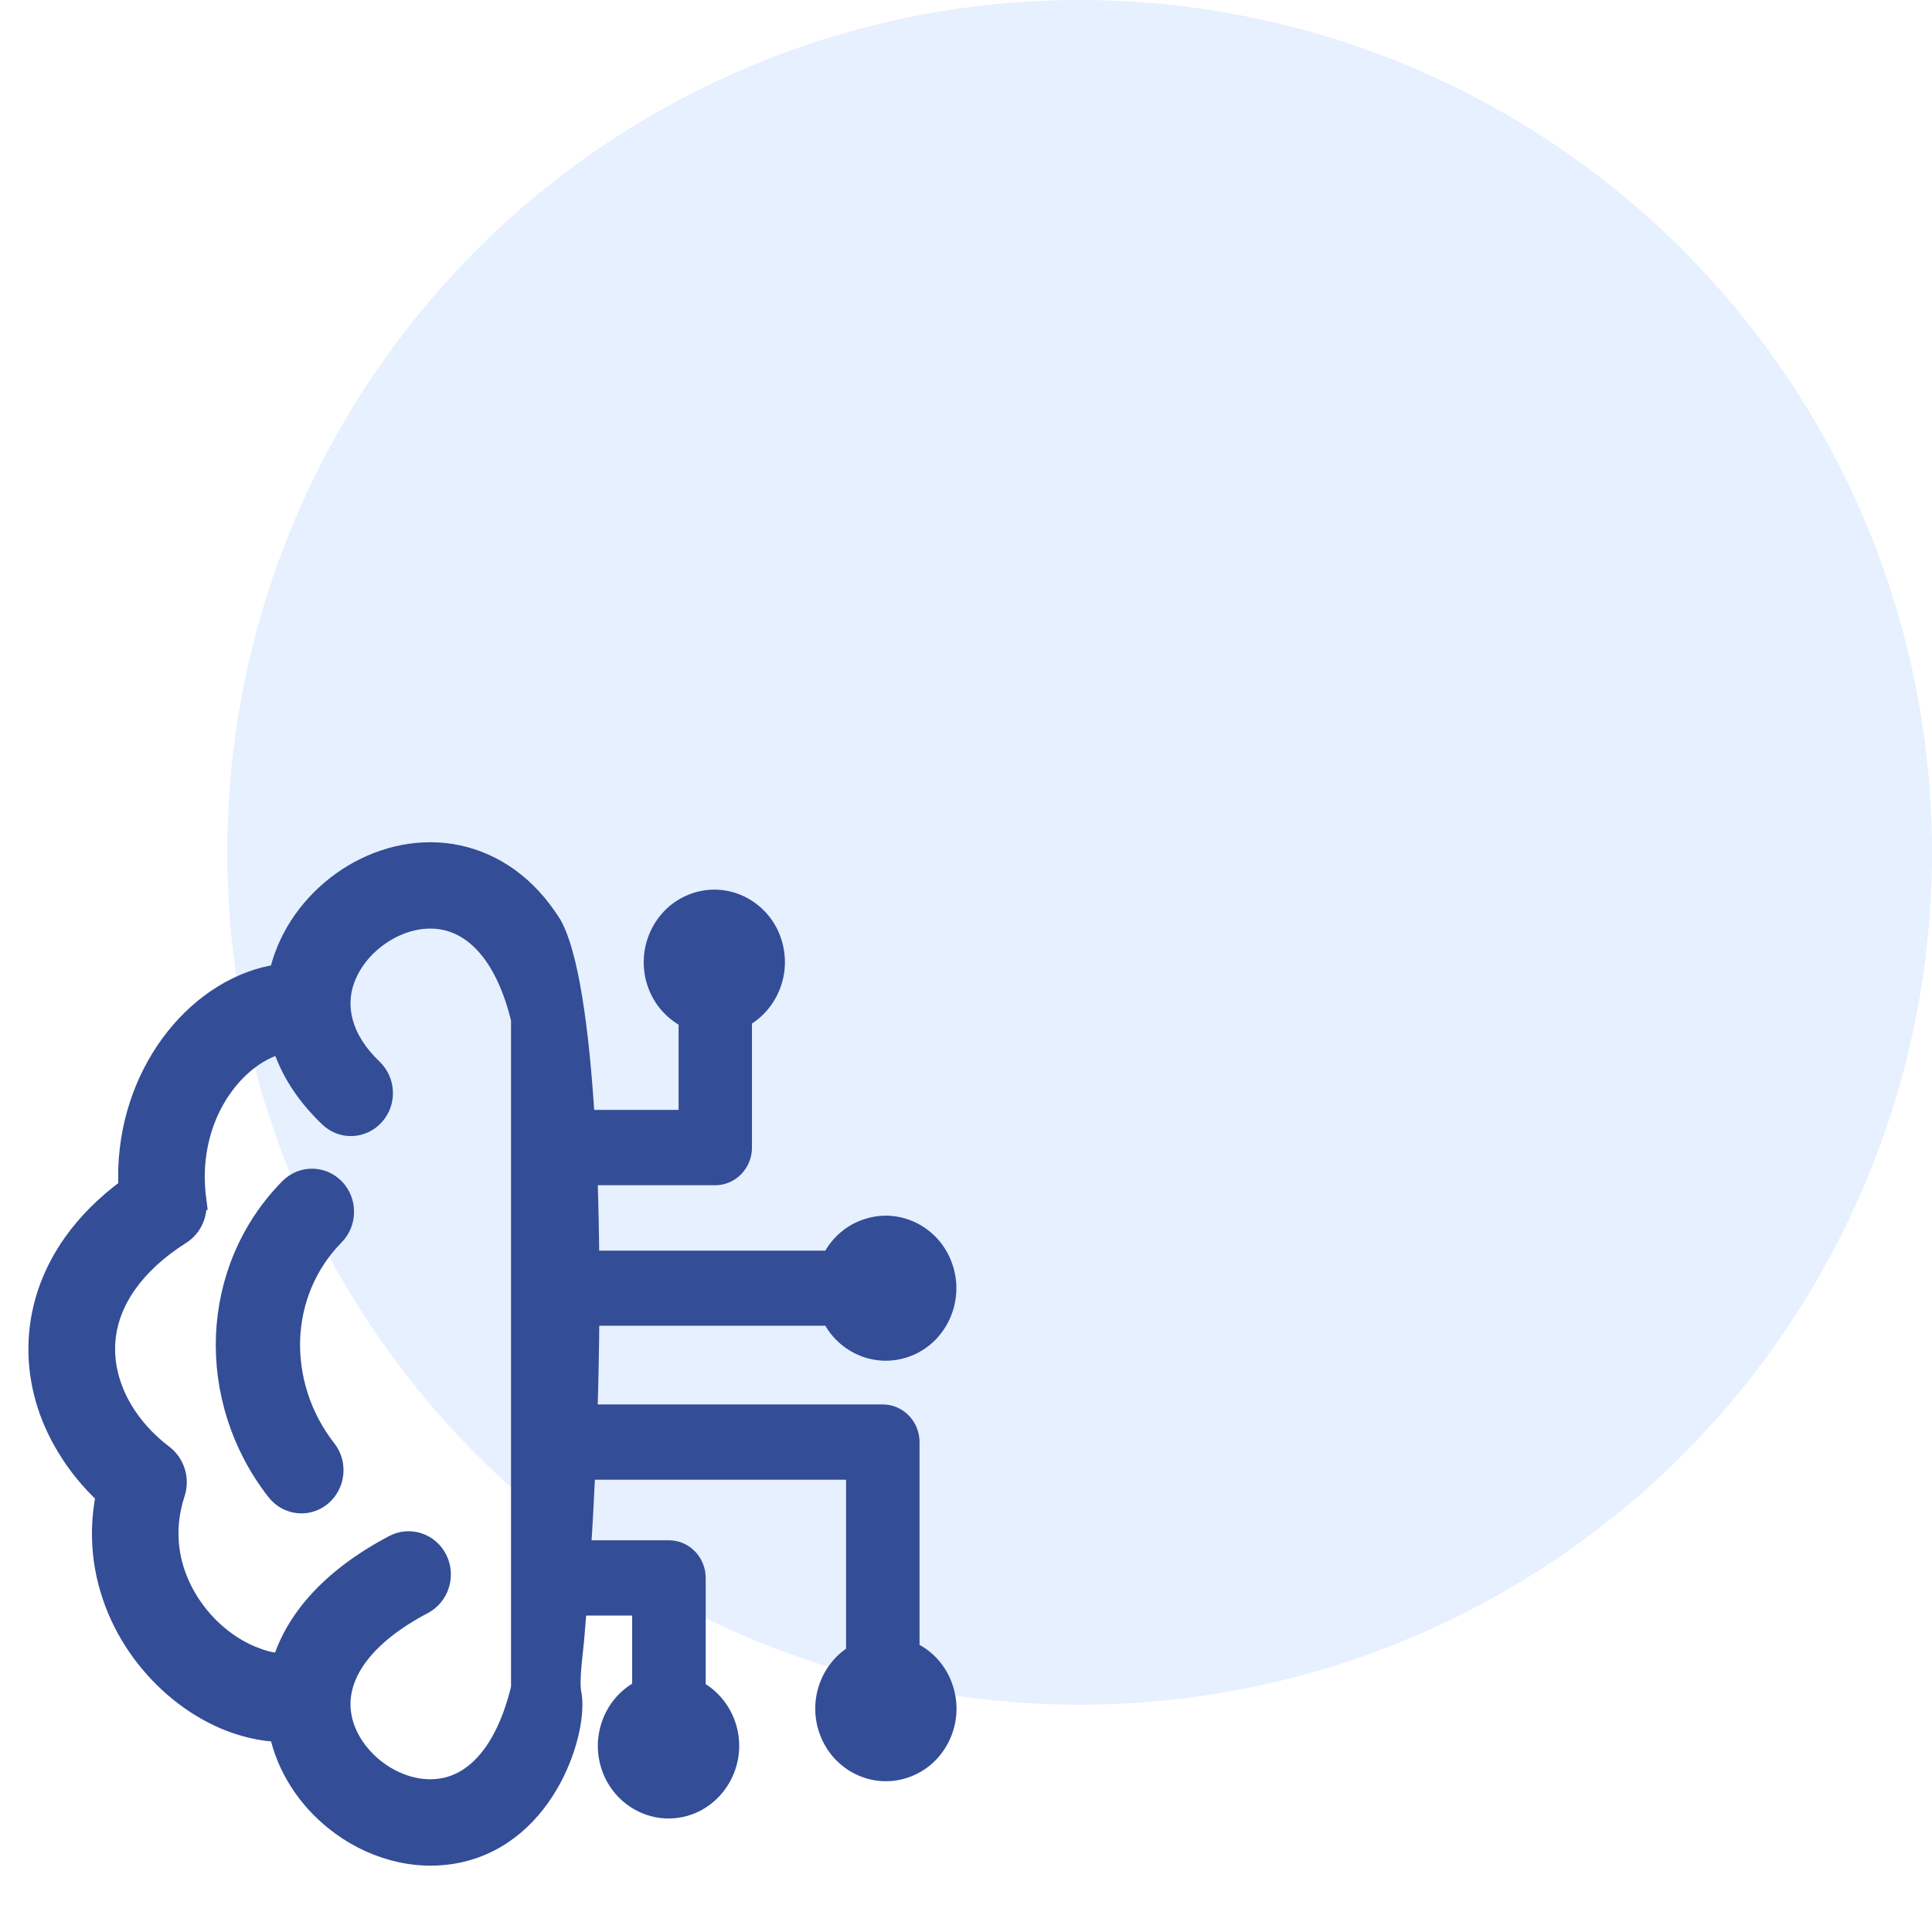 <?xml version="1.0" encoding="UTF-8"?> <svg xmlns="http://www.w3.org/2000/svg" width="102" height="102" viewBox="0 0 102 102" fill="none"><g clip-path="url(#clip0_1467_4849)"><circle cx="57" cy="45" r="45" fill="#D6E6FF" fill-opacity="0.6"></circle><mask id="path-2-outside-1_1467_4849" maskUnits="userSpaceOnUse" x="1" y="43.966" width="50" height="55" fill="black"><rect fill="white" x="1" y="43.966" width="50" height="55"></rect><path d="M29.165 48.823C30.014 50.342 30.595 54.109 30.9 59.097H36.326V53.803C36.209 53.747 36.096 53.682 35.987 53.609C35.782 53.475 35.594 53.319 35.431 53.151L35.41 53.13C35.121 52.832 34.891 52.474 34.732 52.077C34.573 51.684 34.485 51.253 34.485 50.8C34.485 50.351 34.573 49.924 34.732 49.527C34.895 49.117 35.138 48.75 35.431 48.444C35.728 48.137 36.083 47.891 36.481 47.723C36.861 47.559 37.279 47.468 37.715 47.468C38.15 47.468 38.564 47.559 38.949 47.723C39.346 47.891 39.702 48.142 39.998 48.444C40.295 48.75 40.534 49.117 40.697 49.522L40.705 49.548C40.856 49.937 40.94 50.359 40.94 50.795C40.94 51.244 40.852 51.671 40.693 52.068C40.53 52.478 40.287 52.845 39.994 53.151L39.969 53.177C39.823 53.324 39.66 53.462 39.488 53.578C39.396 53.643 39.3 53.699 39.2 53.755V60.59C39.2 61 39.036 61.371 38.777 61.639C38.518 61.906 38.158 62.075 37.761 62.075H31.043C31.093 63.494 31.126 64.987 31.139 66.528H43.872C43.926 66.415 43.985 66.308 44.048 66.204L44.064 66.183C44.186 65.988 44.328 65.811 44.478 65.656C44.775 65.35 45.131 65.104 45.528 64.936L45.553 64.927C45.93 64.772 46.34 64.681 46.762 64.681C47.197 64.681 47.611 64.772 47.996 64.936C48.394 65.104 48.749 65.354 49.046 65.656C49.343 65.962 49.582 66.329 49.745 66.739C49.904 67.136 49.992 67.563 49.992 68.012C49.992 68.461 49.904 68.888 49.745 69.285C49.582 69.695 49.339 70.062 49.046 70.368C48.749 70.674 48.394 70.92 47.996 71.089L47.971 71.097C47.595 71.253 47.185 71.339 46.762 71.339C46.327 71.339 45.909 71.248 45.528 71.084C45.135 70.916 44.78 70.67 44.478 70.364C44.319 70.2 44.177 70.019 44.052 69.816C43.985 69.712 43.926 69.604 43.872 69.492H31.143C31.131 71.175 31.097 72.897 31.043 74.648H46.608C47.005 74.648 47.365 74.817 47.624 75.084C47.883 75.352 48.047 75.723 48.047 76.133V87.149C48.185 87.209 48.314 87.278 48.44 87.356C48.666 87.494 48.871 87.662 49.055 87.852C49.352 88.159 49.59 88.525 49.753 88.935L49.762 88.961C49.912 89.35 50 89.772 50 90.208C50 90.657 49.912 91.084 49.753 91.481C49.59 91.891 49.347 92.258 49.055 92.564C48.758 92.871 48.402 93.117 48.005 93.285C47.624 93.449 47.206 93.54 46.771 93.54C46.336 93.54 45.922 93.449 45.537 93.285C45.139 93.117 44.784 92.866 44.487 92.564C44.19 92.258 43.951 91.891 43.788 91.481C43.629 91.089 43.541 90.657 43.541 90.208C43.541 89.76 43.629 89.328 43.788 88.935C43.951 88.525 44.194 88.159 44.487 87.852C44.621 87.714 44.771 87.585 44.93 87.468C45.005 87.412 45.085 87.36 45.169 87.313V77.621H30.93C30.867 79.02 30.792 80.422 30.7 81.82H35.318C35.715 81.82 36.075 81.988 36.334 82.256C36.593 82.523 36.757 82.894 36.757 83.304V89.199C36.861 89.255 36.957 89.315 37.058 89.38C37.25 89.509 37.422 89.656 37.577 89.816L37.602 89.841C37.886 90.144 38.12 90.502 38.279 90.899C38.438 91.291 38.526 91.723 38.526 92.172C38.526 92.62 38.438 93.052 38.279 93.445L38.267 93.47C38.104 93.872 37.865 94.23 37.577 94.528L37.556 94.549C37.263 94.847 36.916 95.089 36.535 95.252C36.154 95.416 35.732 95.507 35.297 95.507C34.862 95.507 34.448 95.416 34.063 95.252C33.665 95.084 33.31 94.834 33.013 94.532L32.988 94.506C32.703 94.204 32.469 93.846 32.31 93.449C32.151 93.052 32.063 92.625 32.063 92.176C32.063 91.727 32.151 91.3 32.31 90.903C32.473 90.493 32.712 90.126 33.009 89.82C33.172 89.652 33.356 89.501 33.548 89.371C33.653 89.302 33.762 89.237 33.874 89.181V84.793H30.486C30.44 85.384 30.39 85.975 30.34 86.562C30.273 87.322 30.06 88.724 30.198 89.419C30.566 91.261 28.955 96.819 24.22 97.841C21.886 98.342 19.473 97.604 17.653 96.137C16.197 94.968 15.105 93.324 14.712 91.464C13.951 91.434 13.177 91.274 12.424 91.015C10.759 90.437 9.157 89.311 7.907 87.818C6.647 86.32 5.736 84.439 5.447 82.346C5.3 81.255 5.321 80.116 5.556 78.942C4.74 78.178 4.037 77.32 3.481 76.383C2.51 74.782 1.979 72.979 2 71.123C2.021 69.255 2.598 67.361 3.849 65.6C4.577 64.577 5.535 63.602 6.748 62.709C6.735 62.368 6.735 62.027 6.744 61.691C6.84 58.964 7.814 56.564 9.237 54.774C10.709 52.918 12.679 51.706 14.704 51.408H14.712C14.783 51.102 14.867 50.8 14.976 50.506C15.628 48.681 16.971 47.127 18.615 46.139C20.271 45.147 22.258 44.707 24.195 45.121C26.056 45.527 27.83 46.675 29.165 48.823ZM14.871 87.783C15.557 85.557 17.368 83.335 20.786 81.535C21.639 81.091 22.677 81.436 23.116 82.312C23.547 83.192 23.212 84.262 22.363 84.715C19.196 86.385 18.004 88.301 18.004 89.971C18.004 91.274 18.724 92.491 19.77 93.337C20.832 94.187 22.204 94.631 23.501 94.355C25.115 94.01 26.671 92.469 27.479 89.112V53.816C26.671 50.485 25.115 48.953 23.505 48.608C22.442 48.379 21.313 48.638 20.351 49.22C19.376 49.803 18.594 50.7 18.222 51.736C17.728 53.117 18.021 54.812 19.694 56.409C20.389 57.078 20.435 58.196 19.786 58.912C19.138 59.628 18.055 59.675 17.36 59.007C16.059 57.764 15.256 56.444 14.854 55.127C13.83 55.382 12.817 56.081 11.998 57.108C11.04 58.312 10.383 59.943 10.316 61.816C10.299 62.312 10.324 62.838 10.395 63.378H10.391C10.483 64.077 10.182 64.802 9.563 65.194C8.308 65.988 7.384 66.864 6.735 67.775C5.949 68.879 5.589 70.04 5.577 71.158C5.564 72.293 5.903 73.423 6.509 74.437C7.024 75.296 7.727 76.081 8.584 76.737C9.228 77.194 9.53 78.049 9.266 78.847C8.927 79.883 8.852 80.888 8.982 81.824C9.166 83.171 9.772 84.4 10.6 85.388C11.433 86.381 12.487 87.123 13.566 87.503C14.001 87.675 14.44 87.762 14.871 87.783ZM15.264 62.709C15.942 62.023 17.03 62.032 17.699 62.73C18.364 63.429 18.356 64.551 17.678 65.242C16.201 66.743 15.432 68.677 15.348 70.653C15.269 72.689 15.909 74.787 17.256 76.508C17.854 77.272 17.732 78.39 16.992 79.007C16.252 79.624 15.168 79.499 14.57 78.735C12.684 76.323 11.788 73.388 11.901 70.51C12.023 67.654 13.135 64.866 15.264 62.709Z"></path></mask><path d="M29.165 48.823C30.014 50.342 30.595 54.109 30.9 59.097H36.326V53.803C36.209 53.747 36.096 53.682 35.987 53.609C35.782 53.475 35.594 53.319 35.431 53.151L35.41 53.13C35.121 52.832 34.891 52.474 34.732 52.077C34.573 51.684 34.485 51.253 34.485 50.8C34.485 50.351 34.573 49.924 34.732 49.527C34.895 49.117 35.138 48.75 35.431 48.444C35.728 48.137 36.083 47.891 36.481 47.723C36.861 47.559 37.279 47.468 37.715 47.468C38.15 47.468 38.564 47.559 38.949 47.723C39.346 47.891 39.702 48.142 39.998 48.444C40.295 48.75 40.534 49.117 40.697 49.522L40.705 49.548C40.856 49.937 40.94 50.359 40.94 50.795C40.94 51.244 40.852 51.671 40.693 52.068C40.53 52.478 40.287 52.845 39.994 53.151L39.969 53.177C39.823 53.324 39.66 53.462 39.488 53.578C39.396 53.643 39.3 53.699 39.2 53.755V60.59C39.2 61 39.036 61.371 38.777 61.639C38.518 61.906 38.158 62.075 37.761 62.075H31.043C31.093 63.494 31.126 64.987 31.139 66.528H43.872C43.926 66.415 43.985 66.308 44.048 66.204L44.064 66.183C44.186 65.988 44.328 65.811 44.478 65.656C44.775 65.35 45.131 65.104 45.528 64.936L45.553 64.927C45.93 64.772 46.34 64.681 46.762 64.681C47.197 64.681 47.611 64.772 47.996 64.936C48.394 65.104 48.749 65.354 49.046 65.656C49.343 65.962 49.582 66.329 49.745 66.739C49.904 67.136 49.992 67.563 49.992 68.012C49.992 68.461 49.904 68.888 49.745 69.285C49.582 69.695 49.339 70.062 49.046 70.368C48.749 70.674 48.394 70.92 47.996 71.089L47.971 71.097C47.595 71.253 47.185 71.339 46.762 71.339C46.327 71.339 45.909 71.248 45.528 71.084C45.135 70.916 44.78 70.67 44.478 70.364C44.319 70.2 44.177 70.019 44.052 69.816C43.985 69.712 43.926 69.604 43.872 69.492H31.143C31.131 71.175 31.097 72.897 31.043 74.648H46.608C47.005 74.648 47.365 74.817 47.624 75.084C47.883 75.352 48.047 75.723 48.047 76.133V87.149C48.185 87.209 48.314 87.278 48.44 87.356C48.666 87.494 48.871 87.662 49.055 87.852C49.352 88.159 49.59 88.525 49.753 88.935L49.762 88.961C49.912 89.35 50 89.772 50 90.208C50 90.657 49.912 91.084 49.753 91.481C49.59 91.891 49.347 92.258 49.055 92.564C48.758 92.871 48.402 93.117 48.005 93.285C47.624 93.449 47.206 93.54 46.771 93.54C46.336 93.54 45.922 93.449 45.537 93.285C45.139 93.117 44.784 92.866 44.487 92.564C44.19 92.258 43.951 91.891 43.788 91.481C43.629 91.089 43.541 90.657 43.541 90.208C43.541 89.76 43.629 89.328 43.788 88.935C43.951 88.525 44.194 88.159 44.487 87.852C44.621 87.714 44.771 87.585 44.93 87.468C45.005 87.412 45.085 87.36 45.169 87.313V77.621H30.93C30.867 79.02 30.792 80.422 30.7 81.82H35.318C35.715 81.82 36.075 81.988 36.334 82.256C36.593 82.523 36.757 82.894 36.757 83.304V89.199C36.861 89.255 36.957 89.315 37.058 89.38C37.25 89.509 37.422 89.656 37.577 89.816L37.602 89.841C37.886 90.144 38.12 90.502 38.279 90.899C38.438 91.291 38.526 91.723 38.526 92.172C38.526 92.62 38.438 93.052 38.279 93.445L38.267 93.47C38.104 93.872 37.865 94.23 37.577 94.528L37.556 94.549C37.263 94.847 36.916 95.089 36.535 95.252C36.154 95.416 35.732 95.507 35.297 95.507C34.862 95.507 34.448 95.416 34.063 95.252C33.665 95.084 33.31 94.834 33.013 94.532L32.988 94.506C32.703 94.204 32.469 93.846 32.31 93.449C32.151 93.052 32.063 92.625 32.063 92.176C32.063 91.727 32.151 91.3 32.31 90.903C32.473 90.493 32.712 90.126 33.009 89.82C33.172 89.652 33.356 89.501 33.548 89.371C33.653 89.302 33.762 89.237 33.874 89.181V84.793H30.486C30.44 85.384 30.39 85.975 30.34 86.562C30.273 87.322 30.06 88.724 30.198 89.419C30.566 91.261 28.955 96.819 24.22 97.841C21.886 98.342 19.473 97.604 17.653 96.137C16.197 94.968 15.105 93.324 14.712 91.464C13.951 91.434 13.177 91.274 12.424 91.015C10.759 90.437 9.157 89.311 7.907 87.818C6.647 86.32 5.736 84.439 5.447 82.346C5.3 81.255 5.321 80.116 5.556 78.942C4.74 78.178 4.037 77.32 3.481 76.383C2.51 74.782 1.979 72.979 2 71.123C2.021 69.255 2.598 67.361 3.849 65.6C4.577 64.577 5.535 63.602 6.748 62.709C6.735 62.368 6.735 62.027 6.744 61.691C6.84 58.964 7.814 56.564 9.237 54.774C10.709 52.918 12.679 51.706 14.704 51.408H14.712C14.783 51.102 14.867 50.8 14.976 50.506C15.628 48.681 16.971 47.127 18.615 46.139C20.271 45.147 22.258 44.707 24.195 45.121C26.056 45.527 27.83 46.675 29.165 48.823ZM14.871 87.783C15.557 85.557 17.368 83.335 20.786 81.535C21.639 81.091 22.677 81.436 23.116 82.312C23.547 83.192 23.212 84.262 22.363 84.715C19.196 86.385 18.004 88.301 18.004 89.971C18.004 91.274 18.724 92.491 19.77 93.337C20.832 94.187 22.204 94.631 23.501 94.355C25.115 94.01 26.671 92.469 27.479 89.112V53.816C26.671 50.485 25.115 48.953 23.505 48.608C22.442 48.379 21.313 48.638 20.351 49.22C19.376 49.803 18.594 50.7 18.222 51.736C17.728 53.117 18.021 54.812 19.694 56.409C20.389 57.078 20.435 58.196 19.786 58.912C19.138 59.628 18.055 59.675 17.36 59.007C16.059 57.764 15.256 56.444 14.854 55.127C13.83 55.382 12.817 56.081 11.998 57.108C11.04 58.312 10.383 59.943 10.316 61.816C10.299 62.312 10.324 62.838 10.395 63.378H10.391C10.483 64.077 10.182 64.802 9.563 65.194C8.308 65.988 7.384 66.864 6.735 67.775C5.949 68.879 5.589 70.04 5.577 71.158C5.564 72.293 5.903 73.423 6.509 74.437C7.024 75.296 7.727 76.081 8.584 76.737C9.228 77.194 9.53 78.049 9.266 78.847C8.927 79.883 8.852 80.888 8.982 81.824C9.166 83.171 9.772 84.4 10.6 85.388C11.433 86.381 12.487 87.123 13.566 87.503C14.001 87.675 14.44 87.762 14.871 87.783ZM15.264 62.709C15.942 62.023 17.03 62.032 17.699 62.73C18.364 63.429 18.356 64.551 17.678 65.242C16.201 66.743 15.432 68.677 15.348 70.653C15.269 72.689 15.909 74.787 17.256 76.508C17.854 77.272 17.732 78.39 16.992 79.007C16.252 79.624 15.168 79.499 14.57 78.735C12.684 76.323 11.788 73.388 11.901 70.51C12.023 67.654 13.135 64.866 15.264 62.709Z" fill="#334D97"></path><path d="M29.165 48.823C30.014 50.342 30.595 54.109 30.9 59.097H36.326V53.803C36.209 53.747 36.096 53.682 35.987 53.609C35.782 53.475 35.594 53.319 35.431 53.151L35.41 53.13C35.121 52.832 34.891 52.474 34.732 52.077C34.573 51.684 34.485 51.253 34.485 50.8C34.485 50.351 34.573 49.924 34.732 49.527C34.895 49.117 35.138 48.75 35.431 48.444C35.728 48.137 36.083 47.891 36.481 47.723C36.861 47.559 37.279 47.468 37.715 47.468C38.15 47.468 38.564 47.559 38.949 47.723C39.346 47.891 39.702 48.142 39.998 48.444C40.295 48.75 40.534 49.117 40.697 49.522L40.705 49.548C40.856 49.937 40.94 50.359 40.94 50.795C40.94 51.244 40.852 51.671 40.693 52.068C40.53 52.478 40.287 52.845 39.994 53.151L39.969 53.177C39.823 53.324 39.66 53.462 39.488 53.578C39.396 53.643 39.3 53.699 39.2 53.755V60.59C39.2 61 39.036 61.371 38.777 61.639C38.518 61.906 38.158 62.075 37.761 62.075H31.043C31.093 63.494 31.126 64.987 31.139 66.528H43.872C43.926 66.415 43.985 66.308 44.048 66.204L44.064 66.183C44.186 65.988 44.328 65.811 44.478 65.656C44.775 65.35 45.131 65.104 45.528 64.936L45.553 64.927C45.93 64.772 46.34 64.681 46.762 64.681C47.197 64.681 47.611 64.772 47.996 64.936C48.394 65.104 48.749 65.354 49.046 65.656C49.343 65.962 49.582 66.329 49.745 66.739C49.904 67.136 49.992 67.563 49.992 68.012C49.992 68.461 49.904 68.888 49.745 69.285C49.582 69.695 49.339 70.062 49.046 70.368C48.749 70.674 48.394 70.92 47.996 71.089L47.971 71.097C47.595 71.253 47.185 71.339 46.762 71.339C46.327 71.339 45.909 71.248 45.528 71.084C45.135 70.916 44.78 70.67 44.478 70.364C44.319 70.2 44.177 70.019 44.052 69.816C43.985 69.712 43.926 69.604 43.872 69.492H31.143C31.131 71.175 31.097 72.897 31.043 74.648H46.608C47.005 74.648 47.365 74.817 47.624 75.084C47.883 75.352 48.047 75.723 48.047 76.133V87.149C48.185 87.209 48.314 87.278 48.44 87.356C48.666 87.494 48.871 87.662 49.055 87.852C49.352 88.159 49.59 88.525 49.753 88.935L49.762 88.961C49.912 89.35 50 89.772 50 90.208C50 90.657 49.912 91.084 49.753 91.481C49.59 91.891 49.347 92.258 49.055 92.564C48.758 92.871 48.402 93.117 48.005 93.285C47.624 93.449 47.206 93.54 46.771 93.54C46.336 93.54 45.922 93.449 45.537 93.285C45.139 93.117 44.784 92.866 44.487 92.564C44.19 92.258 43.951 91.891 43.788 91.481C43.629 91.089 43.541 90.657 43.541 90.208C43.541 89.76 43.629 89.328 43.788 88.935C43.951 88.525 44.194 88.159 44.487 87.852C44.621 87.714 44.771 87.585 44.93 87.468C45.005 87.412 45.085 87.36 45.169 87.313V77.621H30.93C30.867 79.02 30.792 80.422 30.7 81.82H35.318C35.715 81.82 36.075 81.988 36.334 82.256C36.593 82.523 36.757 82.894 36.757 83.304V89.199C36.861 89.255 36.957 89.315 37.058 89.38C37.25 89.509 37.422 89.656 37.577 89.816L37.602 89.841C37.886 90.144 38.12 90.502 38.279 90.899C38.438 91.291 38.526 91.723 38.526 92.172C38.526 92.62 38.438 93.052 38.279 93.445L38.267 93.47C38.104 93.872 37.865 94.23 37.577 94.528L37.556 94.549C37.263 94.847 36.916 95.089 36.535 95.252C36.154 95.416 35.732 95.507 35.297 95.507C34.862 95.507 34.448 95.416 34.063 95.252C33.665 95.084 33.31 94.834 33.013 94.532L32.988 94.506C32.703 94.204 32.469 93.846 32.31 93.449C32.151 93.052 32.063 92.625 32.063 92.176C32.063 91.727 32.151 91.3 32.31 90.903C32.473 90.493 32.712 90.126 33.009 89.82C33.172 89.652 33.356 89.501 33.548 89.371C33.653 89.302 33.762 89.237 33.874 89.181V84.793H30.486C30.44 85.384 30.39 85.975 30.34 86.562C30.273 87.322 30.06 88.724 30.198 89.419C30.566 91.261 28.955 96.819 24.22 97.841C21.886 98.342 19.473 97.604 17.653 96.137C16.197 94.968 15.105 93.324 14.712 91.464C13.951 91.434 13.177 91.274 12.424 91.015C10.759 90.437 9.157 89.311 7.907 87.818C6.647 86.32 5.736 84.439 5.447 82.346C5.3 81.255 5.321 80.116 5.556 78.942C4.74 78.178 4.037 77.32 3.481 76.383C2.51 74.782 1.979 72.979 2 71.123C2.021 69.255 2.598 67.361 3.849 65.6C4.577 64.577 5.535 63.602 6.748 62.709C6.735 62.368 6.735 62.027 6.744 61.691C6.84 58.964 7.814 56.564 9.237 54.774C10.709 52.918 12.679 51.706 14.704 51.408H14.712C14.783 51.102 14.867 50.8 14.976 50.506C15.628 48.681 16.971 47.127 18.615 46.139C20.271 45.147 22.258 44.707 24.195 45.121C26.056 45.527 27.83 46.675 29.165 48.823ZM14.871 87.783C15.557 85.557 17.368 83.335 20.786 81.535C21.639 81.091 22.677 81.436 23.116 82.312C23.547 83.192 23.212 84.262 22.363 84.715C19.196 86.385 18.004 88.301 18.004 89.971C18.004 91.274 18.724 92.491 19.77 93.337C20.832 94.187 22.204 94.631 23.501 94.355C25.115 94.01 26.671 92.469 27.479 89.112V53.816C26.671 50.485 25.115 48.953 23.505 48.608C22.442 48.379 21.313 48.638 20.351 49.22C19.376 49.803 18.594 50.7 18.222 51.736C17.728 53.117 18.021 54.812 19.694 56.409C20.389 57.078 20.435 58.196 19.786 58.912C19.138 59.628 18.055 59.675 17.36 59.007C16.059 57.764 15.256 56.444 14.854 55.127C13.83 55.382 12.817 56.081 11.998 57.108C11.04 58.312 10.383 59.943 10.316 61.816C10.299 62.312 10.324 62.838 10.395 63.378H10.391C10.483 64.077 10.182 64.802 9.563 65.194C8.308 65.988 7.384 66.864 6.735 67.775C5.949 68.879 5.589 70.04 5.577 71.158C5.564 72.293 5.903 73.423 6.509 74.437C7.024 75.296 7.727 76.081 8.584 76.737C9.228 77.194 9.53 78.049 9.266 78.847C8.927 79.883 8.852 80.888 8.982 81.824C9.166 83.171 9.772 84.4 10.6 85.388C11.433 86.381 12.487 87.123 13.566 87.503C14.001 87.675 14.44 87.762 14.871 87.783ZM15.264 62.709C15.942 62.023 17.03 62.032 17.699 62.73C18.364 63.429 18.356 64.551 17.678 65.242C16.201 66.743 15.432 68.677 15.348 70.653C15.269 72.689 15.909 74.787 17.256 76.508C17.854 77.272 17.732 78.39 16.992 79.007C16.252 79.624 15.168 79.499 14.57 78.735C12.684 76.323 11.788 73.388 11.901 70.51C12.023 67.654 13.135 64.866 15.264 62.709Z" stroke="#334D97" mask="url(#path-2-outside-1_1467_4849)"></path></g><defs><clipPath id="clip0_1467_4849"><rect width="102" height="102" fill="white"></rect></clipPath></defs></svg> 